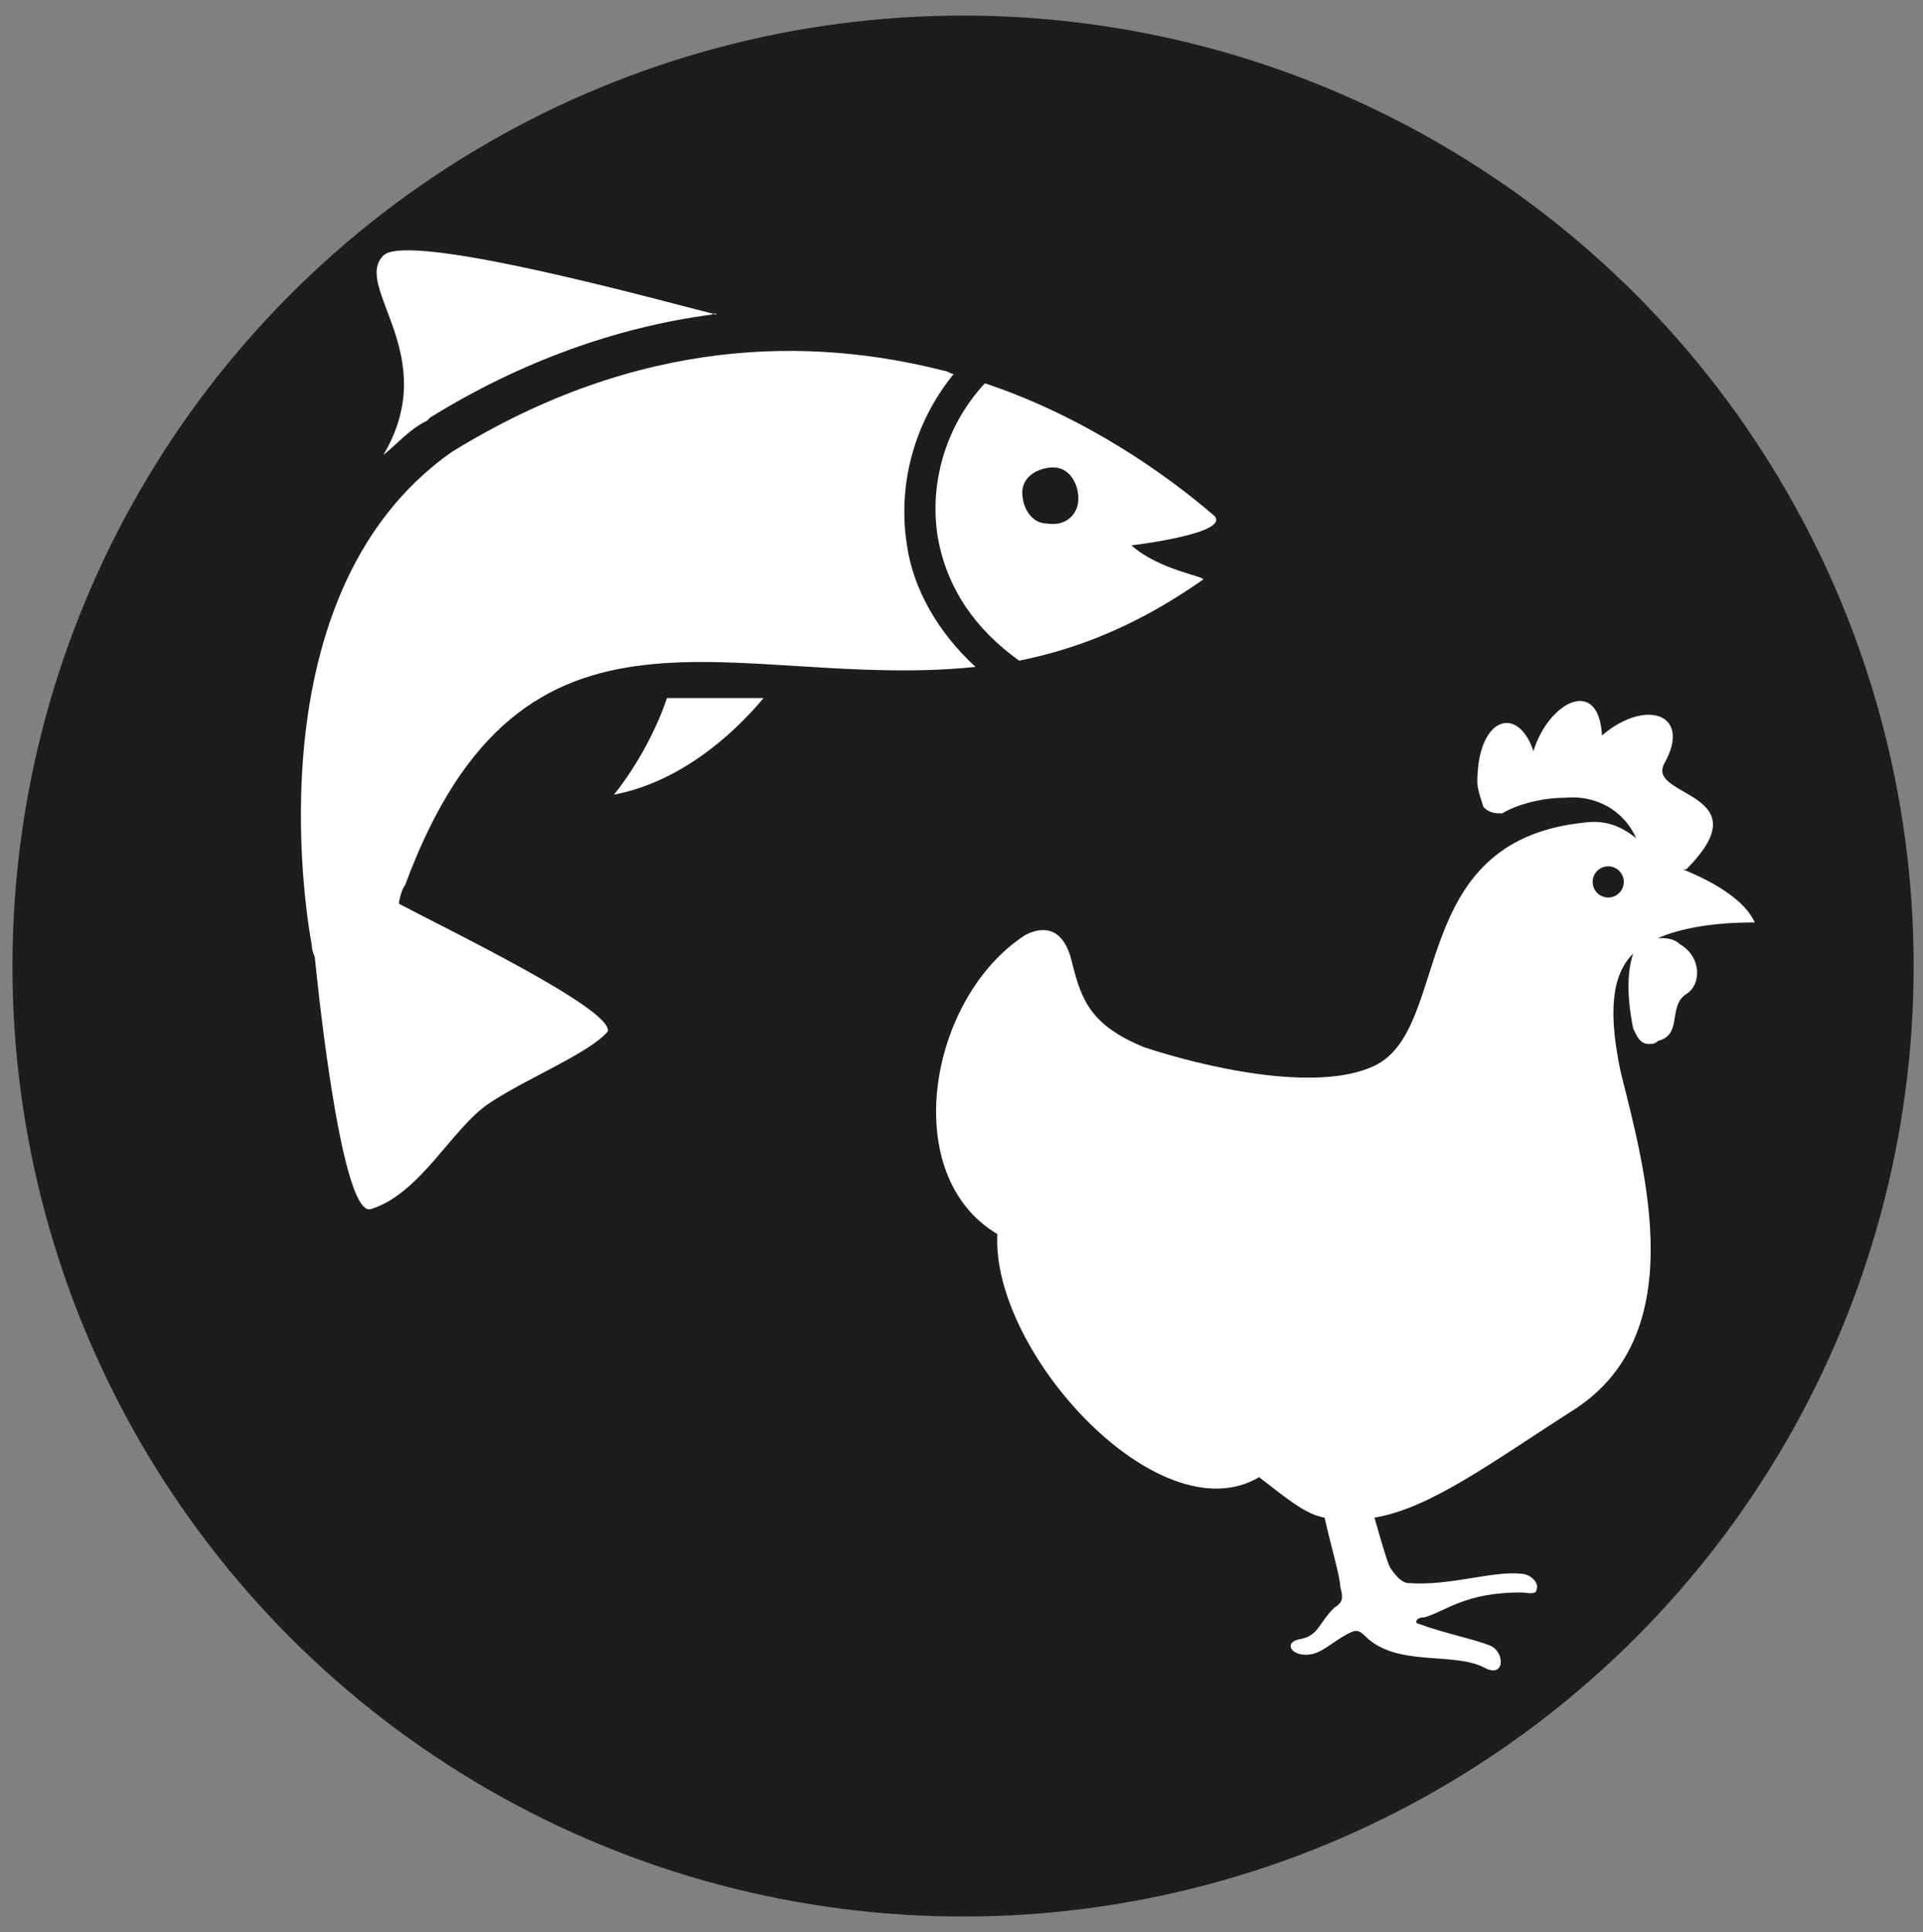 <?xml version="1.0" encoding="UTF-8"?> <!-- Generator: Adobe Illustrator 26.3.1, SVG Export Plug-In . SVG Version: 6.00 Build 0) --> <svg xmlns="http://www.w3.org/2000/svg" xmlns:xlink="http://www.w3.org/1999/xlink" version="1.1" id="Livello_1" x="0px" y="0px" viewBox="0 0 61.7 62" style="enable-background:new 0 0 61.7 62;" xml:space="preserve"><rect x="0" y="0" width="61.7" height="62" fill="#808080" stroke="none"/> <style type="text/css"> .st0{fill:#1D1D1B;} .st1{fill-rule:evenodd;clip-rule:evenodd;fill:#FFFFFF;} .st2{fill-rule:evenodd;clip-rule:evenodd;fill:#1D1D1B;} .st3{fill:#FFFFFF;} </style> <g id="Livello_1_1_"> <circle class="st0" cx="30.9" cy="31" r="30.5"></circle> </g> <g id="Livello_2_1_"> <g> <path class="st1" d="M42.5,48.7c0.2,0.9,0.5,1.9,0.5,2.2c0.1,0.4,0.1,0.5-0.2,0.7c-0.5,0.5-0.5,0.9-1.1,1 c-0.5,0.1-0.3,0.5,0.2,0.5c0.5,0,0.8-0.4,1.4-0.7c0.2-0.1,0.3-0.1,0.5,0.1c1,1,2.8,0.5,3.8,1c0.7,0.4,0.7-0.5,0.2-0.7 c-0.5-0.2-1.5-0.4-2.3-0.7c-0.1,0-0.1-0.2,0.2-0.2c0.7-0.2,1.3-0.8,3.1-0.8c0.2,0,0.5,0.1,0.5-0.1c0.1-0.2-0.2-0.5-0.5-0.5 c-0.9-0.1-2.3,0.4-3.6,0.3c-0.2,0-0.4-0.2-0.6-0.5c-0.1-0.2-0.3-0.9-0.5-1.6c1.8-0.3,3.8-1.8,6.3-3.4c3.9-2.4,2.4-7.7,1.6-10.9 c-0.4-1.9-0.3-3.1,0.4-3.8c-0.2,0.6-0.2,1.4,0,2.4c0.1,0.2,0.2,0.5,0.5,0.5c0.1,0,0.2,0,0.3-0.1c0.8-0.2,0.3-1.1,0.9-1.5 c0.5-0.3,0.5-1.2-0.2-1.6c-0.2-0.2-0.5-0.2-0.7-0.2c0.7-0.3,1.7-0.5,3.1-0.5c-0.3-0.7-1.3-1.3-2.3-1.7h0.1 c2.5-2.5-1.3-2.3-0.7-3.4c0.9-1.6-0.6-2.1-2-0.9c-0.1-1.9-1.7-1.1-2.2,0.5c-0.5-1.5-1.8-1.1-1.8,1c0,0.2,0.1,0.5,0.2,0.8 c0.2,0.2,0.4,0.2,0.6,0.2c0.5-0.3,1.3-0.5,2-0.5c1-0.1,1.9,0.4,2.3,1.3c-0.5-0.4-1-0.6-1.7-0.5c-5.7,0.6-4.2,6.6-6.7,7.8 c-1.9,0.9-5.6,0-7.4-0.6c-1.7-0.7-2-1.5-2.3-2.7c-0.2-0.9-0.7-1.3-1.5-0.9c-3.1,2-4.1,7.7-0.9,9.6c-0.2,3.8,5.2,9.7,8.4,7.8 C41.3,48.1,41.9,48.6,42.5,48.7z"></path> <circle class="st2" cx="51.6" cy="28.3" r="0.5"></circle> </g> </g> <g id="Livello_2_00000046327259829517369200000016820377658971494299_"> <g id="SALMON_2_"> <g id="fins_2_"> <path class="st3" d="M21.4,22.4c-0.3,0.9-0.9,2.1-1.7,3.1c2.1-0.4,3.8-1.9,4.8-3.1C23.3,22.4,22.3,22.4,21.4,22.4z"></path> <g> <path class="st3" d="M12.3,14.6L12.3,14.6c0.5-0.4,0.8-0.8,1.4-1.1c0,0,0,0,0.1-0.1c2.9-1.8,6-2.9,9-3.3c0.1,0,0.1-0.1,0.2,0 c-1.6-0.4-9.9-2.7-10.7-1.9C11.3,9.2,14.2,11.4,12.3,14.6z"></path> </g> </g> <path id="head_2_" class="st3" d="M36.3,17.5c0,0,3.4-0.4,2.6-1c-1.4-1.2-4-3.1-7.3-4.2c-1.3,1.4-1.8,3.3-1.5,5 c0.3,1.6,1.2,2.9,2.6,3.9c2-0.4,3.9-1.2,5.9-2.6C38.7,18.5,37.2,18.3,36.3,17.5z M33.6,16.8c-0.5,0-0.8-0.5-0.8-1 c0-0.5,0.5-0.8,1-0.8c0.5,0,0.8,0.5,0.8,1C34.6,16.5,34.2,16.9,33.6,16.8z"></path> <path id="body_2_" class="st3" d="M12.8,29c0-0.1,0.1-0.5,0.2-0.6c3.8-10.3,10.6-6.2,18.3-7c-1.2-1.1-2-2.5-2.2-3.9 c-0.3-1.9,0.2-3.9,1.5-5.5c-0.1,0-0.2-0.1-0.3-0.1c-4.3-1.1-9.8-1.1-15.8,2.6c-6.7,4.7-4.5,15.8-4.5,15.8s0,0.2,0.1,0.4l0,0 c0,0,0.8,8.4,1.8,8.1c1.6-0.5,2.6-2.6,3.8-3.4c1.2-0.8,3.2-1.6,3.8-2.3C19.7,32.4,14.3,29.8,12.8,29z"></path> </g> </g> </svg> 